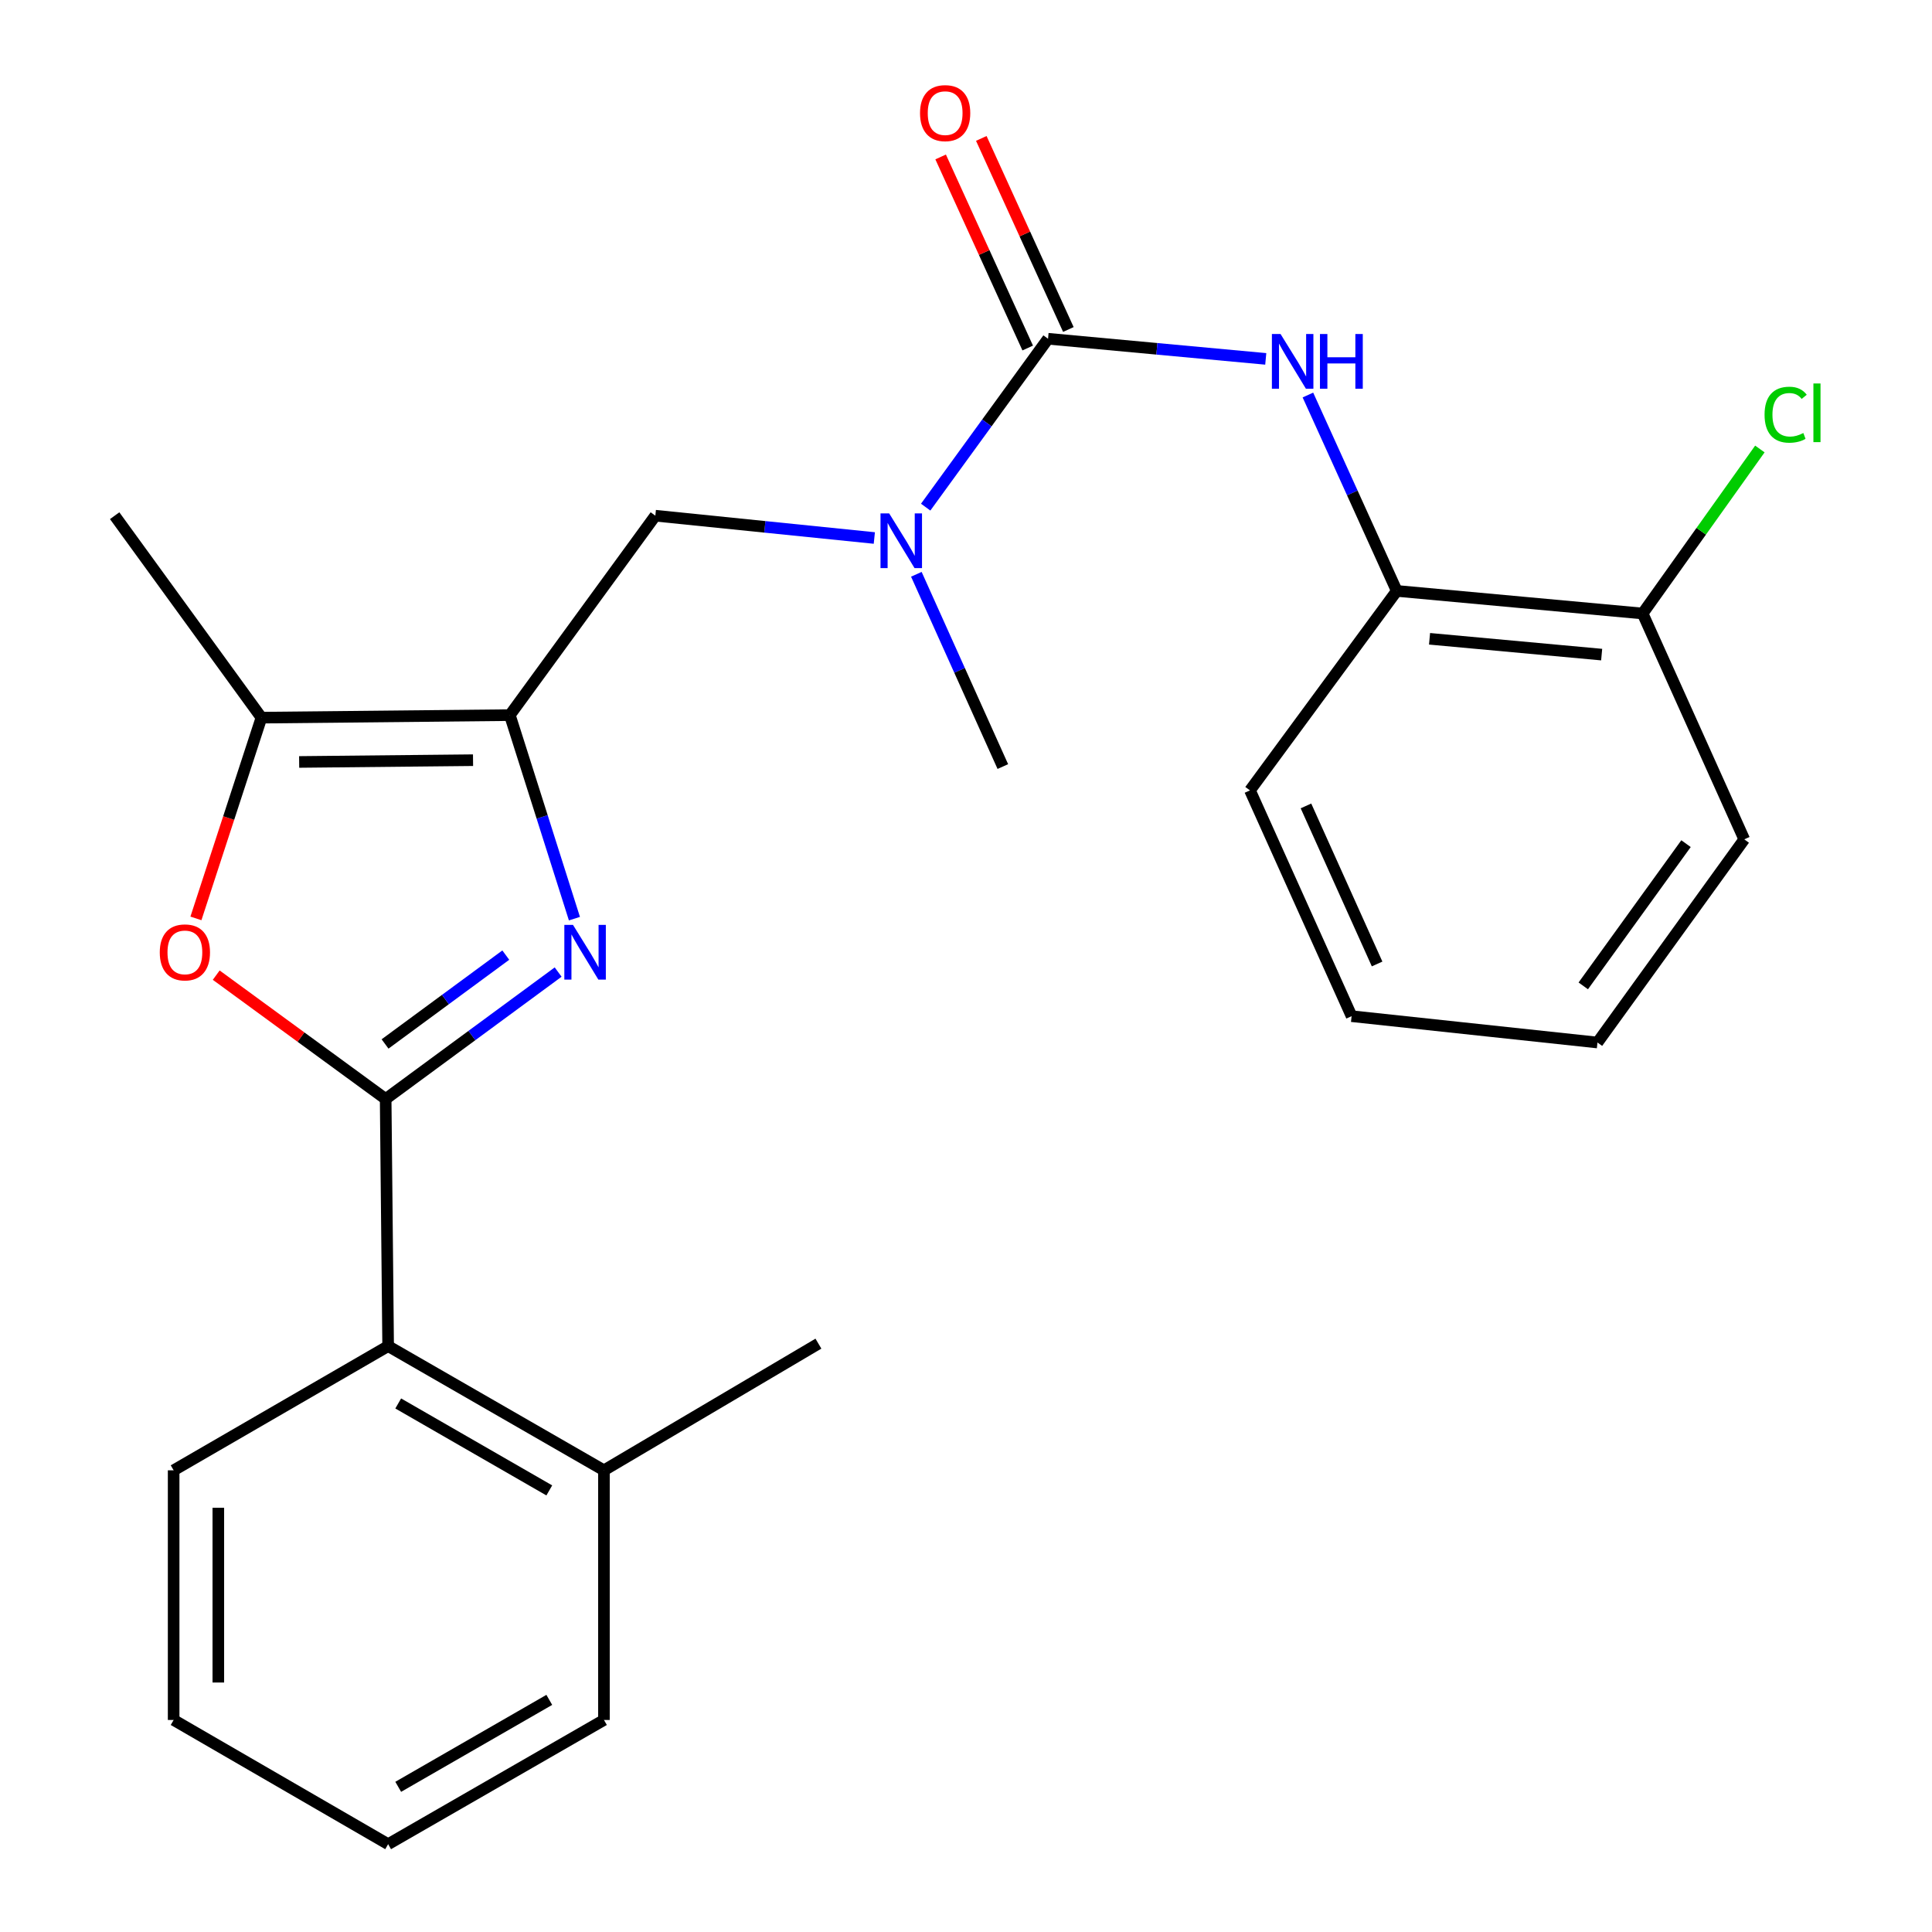 <?xml version='1.0' encoding='iso-8859-1'?>
<svg version='1.1' baseProfile='full'
              xmlns='http://www.w3.org/2000/svg'
                      xmlns:rdkit='http://www.rdkit.org/xml'
                      xmlns:xlink='http://www.w3.org/1999/xlink'
                  xml:space='preserve'
width='1000px' height='1000px' viewBox='0 0 1000 1000'>
<!-- END OF HEADER -->
<rect style='opacity:1.0;fill:#FFFFFF;stroke:none' width='1000' height='1000' x='0' y='0'> </rect>
<path class='bond-0' d='M 199.615,568.836 L 244.256,535.986' style='fill:none;fill-rule:evenodd;stroke:#000000;stroke-width:6px;stroke-linecap:butt;stroke-linejoin:miter;stroke-opacity:1' />
<path class='bond-0' d='M 244.256,535.986 L 288.896,503.137' style='fill:none;fill-rule:evenodd;stroke:#0000FF;stroke-width:6px;stroke-linecap:butt;stroke-linejoin:miter;stroke-opacity:1' />
<path class='bond-0' d='M 199.3,540.353 L 230.548,517.359' style='fill:none;fill-rule:evenodd;stroke:#000000;stroke-width:6px;stroke-linecap:butt;stroke-linejoin:miter;stroke-opacity:1' />
<path class='bond-0' d='M 230.548,517.359 L 261.796,494.364' style='fill:none;fill-rule:evenodd;stroke:#0000FF;stroke-width:6px;stroke-linecap:butt;stroke-linejoin:miter;stroke-opacity:1' />
<path class='bond-2' d='M 199.615,568.836 L 155.765,536.783' style='fill:none;fill-rule:evenodd;stroke:#000000;stroke-width:6px;stroke-linecap:butt;stroke-linejoin:miter;stroke-opacity:1' />
<path class='bond-2' d='M 155.765,536.783 L 111.915,504.73' style='fill:none;fill-rule:evenodd;stroke:#FF0000;stroke-width:6px;stroke-linecap:butt;stroke-linejoin:miter;stroke-opacity:1' />
<path class='bond-8' d='M 199.615,568.836 L 200.9,696.742' style='fill:none;fill-rule:evenodd;stroke:#000000;stroke-width:6px;stroke-linecap:butt;stroke-linejoin:miter;stroke-opacity:1' />
<path class='bond-1' d='M 297.325,475.497 L 280.611,422.822' style='fill:none;fill-rule:evenodd;stroke:#0000FF;stroke-width:6px;stroke-linecap:butt;stroke-linejoin:miter;stroke-opacity:1' />
<path class='bond-1' d='M 280.611,422.822 L 263.896,370.147' style='fill:none;fill-rule:evenodd;stroke:#000000;stroke-width:6px;stroke-linecap:butt;stroke-linejoin:miter;stroke-opacity:1' />
<path class='bond-7' d='M 263.896,370.147 L 339.201,266.923' style='fill:none;fill-rule:evenodd;stroke:#000000;stroke-width:6px;stroke-linecap:butt;stroke-linejoin:miter;stroke-opacity:1' />
<path class='bond-25' d='M 263.896,370.147 L 135.322,371.458' style='fill:none;fill-rule:evenodd;stroke:#000000;stroke-width:6px;stroke-linecap:butt;stroke-linejoin:miter;stroke-opacity:1' />
<path class='bond-25' d='M 244.846,393.47 L 154.844,394.387' style='fill:none;fill-rule:evenodd;stroke:#000000;stroke-width:6px;stroke-linecap:butt;stroke-linejoin:miter;stroke-opacity:1' />
<path class='bond-4' d='M 101.413,475.363 L 118.367,423.41' style='fill:none;fill-rule:evenodd;stroke:#FF0000;stroke-width:6px;stroke-linecap:butt;stroke-linejoin:miter;stroke-opacity:1' />
<path class='bond-4' d='M 118.367,423.41 L 135.322,371.458' style='fill:none;fill-rule:evenodd;stroke:#000000;stroke-width:6px;stroke-linecap:butt;stroke-linejoin:miter;stroke-opacity:1' />
<path class='bond-3' d='M 542.463,175.339 L 510.795,218.918' style='fill:none;fill-rule:evenodd;stroke:#000000;stroke-width:6px;stroke-linecap:butt;stroke-linejoin:miter;stroke-opacity:1' />
<path class='bond-3' d='M 510.795,218.918 L 479.128,262.496' style='fill:none;fill-rule:evenodd;stroke:#0000FF;stroke-width:6px;stroke-linecap:butt;stroke-linejoin:miter;stroke-opacity:1' />
<path class='bond-5' d='M 542.463,175.339 L 598.808,180.549' style='fill:none;fill-rule:evenodd;stroke:#000000;stroke-width:6px;stroke-linecap:butt;stroke-linejoin:miter;stroke-opacity:1' />
<path class='bond-5' d='M 598.808,180.549 L 655.153,185.758' style='fill:none;fill-rule:evenodd;stroke:#0000FF;stroke-width:6px;stroke-linecap:butt;stroke-linejoin:miter;stroke-opacity:1' />
<path class='bond-10' d='M 552.986,170.544 L 530.452,121.095' style='fill:none;fill-rule:evenodd;stroke:#000000;stroke-width:6px;stroke-linecap:butt;stroke-linejoin:miter;stroke-opacity:1' />
<path class='bond-10' d='M 530.452,121.095 L 507.918,71.646' style='fill:none;fill-rule:evenodd;stroke:#FF0000;stroke-width:6px;stroke-linecap:butt;stroke-linejoin:miter;stroke-opacity:1' />
<path class='bond-10' d='M 531.94,180.135 L 509.407,130.685' style='fill:none;fill-rule:evenodd;stroke:#000000;stroke-width:6px;stroke-linecap:butt;stroke-linejoin:miter;stroke-opacity:1' />
<path class='bond-10' d='M 509.407,130.685 L 486.873,81.236' style='fill:none;fill-rule:evenodd;stroke:#FF0000;stroke-width:6px;stroke-linecap:butt;stroke-linejoin:miter;stroke-opacity:1' />
<path class='bond-14' d='M 135.322,371.458 L 59.349,266.923' style='fill:none;fill-rule:evenodd;stroke:#000000;stroke-width:6px;stroke-linecap:butt;stroke-linejoin:miter;stroke-opacity:1' />
<path class='bond-9' d='M 676.973,204.466 L 699.965,255.16' style='fill:none;fill-rule:evenodd;stroke:#0000FF;stroke-width:6px;stroke-linecap:butt;stroke-linejoin:miter;stroke-opacity:1' />
<path class='bond-9' d='M 699.965,255.16 L 722.958,305.854' style='fill:none;fill-rule:evenodd;stroke:#000000;stroke-width:6px;stroke-linecap:butt;stroke-linejoin:miter;stroke-opacity:1' />
<path class='bond-6' d='M 452.552,278.468 L 395.876,272.695' style='fill:none;fill-rule:evenodd;stroke:#0000FF;stroke-width:6px;stroke-linecap:butt;stroke-linejoin:miter;stroke-opacity:1' />
<path class='bond-6' d='M 395.876,272.695 L 339.201,266.923' style='fill:none;fill-rule:evenodd;stroke:#000000;stroke-width:6px;stroke-linecap:butt;stroke-linejoin:miter;stroke-opacity:1' />
<path class='bond-15' d='M 474.301,297.251 L 496.683,347.01' style='fill:none;fill-rule:evenodd;stroke:#0000FF;stroke-width:6px;stroke-linecap:butt;stroke-linejoin:miter;stroke-opacity:1' />
<path class='bond-15' d='M 496.683,347.01 L 519.066,396.769' style='fill:none;fill-rule:evenodd;stroke:#000000;stroke-width:6px;stroke-linecap:butt;stroke-linejoin:miter;stroke-opacity:1' />
<path class='bond-12' d='M 200.9,696.742 L 312.605,761.035' style='fill:none;fill-rule:evenodd;stroke:#000000;stroke-width:6px;stroke-linecap:butt;stroke-linejoin:miter;stroke-opacity:1' />
<path class='bond-12' d='M 206.119,726.43 L 284.312,771.435' style='fill:none;fill-rule:evenodd;stroke:#000000;stroke-width:6px;stroke-linecap:butt;stroke-linejoin:miter;stroke-opacity:1' />
<path class='bond-16' d='M 200.9,696.742 L 89.877,761.035' style='fill:none;fill-rule:evenodd;stroke:#000000;stroke-width:6px;stroke-linecap:butt;stroke-linejoin:miter;stroke-opacity:1' />
<path class='bond-11' d='M 722.958,305.854 L 850.222,317.546' style='fill:none;fill-rule:evenodd;stroke:#000000;stroke-width:6px;stroke-linecap:butt;stroke-linejoin:miter;stroke-opacity:1' />
<path class='bond-11' d='M 739.932,330.638 L 829.016,338.822' style='fill:none;fill-rule:evenodd;stroke:#000000;stroke-width:6px;stroke-linecap:butt;stroke-linejoin:miter;stroke-opacity:1' />
<path class='bond-17' d='M 722.958,305.854 L 646.985,409.104' style='fill:none;fill-rule:evenodd;stroke:#000000;stroke-width:6px;stroke-linecap:butt;stroke-linejoin:miter;stroke-opacity:1' />
<path class='bond-13' d='M 850.222,317.546 L 880.564,274.971' style='fill:none;fill-rule:evenodd;stroke:#000000;stroke-width:6px;stroke-linecap:butt;stroke-linejoin:miter;stroke-opacity:1' />
<path class='bond-13' d='M 880.564,274.971 L 910.906,232.395' style='fill:none;fill-rule:evenodd;stroke:#00CC00;stroke-width:6px;stroke-linecap:butt;stroke-linejoin:miter;stroke-opacity:1' />
<path class='bond-19' d='M 850.222,317.546 L 902.823,434.441' style='fill:none;fill-rule:evenodd;stroke:#000000;stroke-width:6px;stroke-linecap:butt;stroke-linejoin:miter;stroke-opacity:1' />
<path class='bond-18' d='M 312.605,761.035 L 423.615,695.47' style='fill:none;fill-rule:evenodd;stroke:#000000;stroke-width:6px;stroke-linecap:butt;stroke-linejoin:miter;stroke-opacity:1' />
<path class='bond-20' d='M 312.605,761.035 L 312.605,890.252' style='fill:none;fill-rule:evenodd;stroke:#000000;stroke-width:6px;stroke-linecap:butt;stroke-linejoin:miter;stroke-opacity:1' />
<path class='bond-21' d='M 89.877,761.035 L 89.877,890.252' style='fill:none;fill-rule:evenodd;stroke:#000000;stroke-width:6px;stroke-linecap:butt;stroke-linejoin:miter;stroke-opacity:1' />
<path class='bond-21' d='M 113.004,780.418 L 113.004,870.869' style='fill:none;fill-rule:evenodd;stroke:#000000;stroke-width:6px;stroke-linecap:butt;stroke-linejoin:miter;stroke-opacity:1' />
<path class='bond-22' d='M 646.985,409.104 L 699.587,525.973' style='fill:none;fill-rule:evenodd;stroke:#000000;stroke-width:6px;stroke-linecap:butt;stroke-linejoin:miter;stroke-opacity:1' />
<path class='bond-22' d='M 675.965,417.142 L 712.786,498.951' style='fill:none;fill-rule:evenodd;stroke:#000000;stroke-width:6px;stroke-linecap:butt;stroke-linejoin:miter;stroke-opacity:1' />
<path class='bond-27' d='M 902.823,434.441 L 826.85,539.605' style='fill:none;fill-rule:evenodd;stroke:#000000;stroke-width:6px;stroke-linecap:butt;stroke-linejoin:miter;stroke-opacity:1' />
<path class='bond-27' d='M 872.68,436.672 L 819.499,510.288' style='fill:none;fill-rule:evenodd;stroke:#000000;stroke-width:6px;stroke-linecap:butt;stroke-linejoin:miter;stroke-opacity:1' />
<path class='bond-26' d='M 312.605,890.252 L 200.9,954.545' style='fill:none;fill-rule:evenodd;stroke:#000000;stroke-width:6px;stroke-linecap:butt;stroke-linejoin:miter;stroke-opacity:1' />
<path class='bond-26' d='M 284.312,879.852 L 206.119,924.857' style='fill:none;fill-rule:evenodd;stroke:#000000;stroke-width:6px;stroke-linecap:butt;stroke-linejoin:miter;stroke-opacity:1' />
<path class='bond-24' d='M 89.877,890.252 L 200.9,954.545' style='fill:none;fill-rule:evenodd;stroke:#000000;stroke-width:6px;stroke-linecap:butt;stroke-linejoin:miter;stroke-opacity:1' />
<path class='bond-23' d='M 699.587,525.973 L 826.85,539.605' style='fill:none;fill-rule:evenodd;stroke:#000000;stroke-width:6px;stroke-linecap:butt;stroke-linejoin:miter;stroke-opacity:1' />
<path  class='atom-1' d='M 296.58 478.716
L 305.86 493.716
Q 306.78 495.196, 308.26 497.876
Q 309.74 500.556, 309.82 500.716
L 309.82 478.716
L 313.58 478.716
L 313.58 507.036
L 309.7 507.036
L 299.74 490.636
Q 298.58 488.716, 297.34 486.516
Q 296.14 484.316, 295.78 483.636
L 295.78 507.036
L 292.1 507.036
L 292.1 478.716
L 296.58 478.716
' fill='#0000FF'/>
<path  class='atom-3' d='M 82.697 492.956
Q 82.697 486.156, 86.057 482.356
Q 89.417 478.556, 95.697 478.556
Q 101.977 478.556, 105.337 482.356
Q 108.697 486.156, 108.697 492.956
Q 108.697 499.836, 105.297 503.756
Q 101.897 507.636, 95.697 507.636
Q 89.457 507.636, 86.057 503.756
Q 82.697 499.876, 82.697 492.956
M 95.697 504.436
Q 100.017 504.436, 102.337 501.556
Q 104.697 498.636, 104.697 492.956
Q 104.697 487.396, 102.337 484.596
Q 100.017 481.756, 95.697 481.756
Q 91.377 481.756, 89.017 484.556
Q 86.697 487.356, 86.697 492.956
Q 86.697 498.676, 89.017 501.556
Q 91.377 504.436, 95.697 504.436
' fill='#FF0000'/>
<path  class='atom-6' d='M 662.811 172.884
L 672.091 187.884
Q 673.011 189.364, 674.491 192.044
Q 675.971 194.724, 676.051 194.884
L 676.051 172.884
L 679.811 172.884
L 679.811 201.204
L 675.931 201.204
L 665.971 184.804
Q 664.811 182.884, 663.571 180.684
Q 662.371 178.484, 662.011 177.804
L 662.011 201.204
L 658.331 201.204
L 658.331 172.884
L 662.811 172.884
' fill='#0000FF'/>
<path  class='atom-6' d='M 683.211 172.884
L 687.051 172.884
L 687.051 184.924
L 701.531 184.924
L 701.531 172.884
L 705.371 172.884
L 705.371 201.204
L 701.531 201.204
L 701.531 188.124
L 687.051 188.124
L 687.051 201.204
L 683.211 201.204
L 683.211 172.884
' fill='#0000FF'/>
<path  class='atom-7' d='M 460.23 265.727
L 469.51 280.727
Q 470.43 282.207, 471.91 284.887
Q 473.39 287.567, 473.47 287.727
L 473.47 265.727
L 477.23 265.727
L 477.23 294.047
L 473.35 294.047
L 463.39 277.647
Q 462.23 275.727, 460.99 273.527
Q 459.79 271.327, 459.43 270.647
L 459.43 294.047
L 455.75 294.047
L 455.75 265.727
L 460.23 265.727
' fill='#0000FF'/>
<path  class='atom-11' d='M 476.206 58.55
Q 476.206 51.75, 479.566 47.95
Q 482.926 44.15, 489.206 44.15
Q 495.486 44.15, 498.846 47.95
Q 502.206 51.75, 502.206 58.55
Q 502.206 65.43, 498.806 69.35
Q 495.406 73.23, 489.206 73.23
Q 482.966 73.23, 479.566 69.35
Q 476.206 65.47, 476.206 58.55
M 489.206 70.03
Q 493.526 70.03, 495.846 67.15
Q 498.206 64.23, 498.206 58.55
Q 498.206 52.99, 495.846 50.19
Q 493.526 47.35, 489.206 47.35
Q 484.886 47.35, 482.526 50.15
Q 480.206 52.95, 480.206 58.55
Q 480.206 64.27, 482.526 67.15
Q 484.886 70.03, 489.206 70.03
' fill='#FF0000'/>
<path  class='atom-14' d='M 913.334 214.646
Q 913.334 207.606, 916.614 203.926
Q 919.934 200.206, 926.214 200.206
Q 932.054 200.206, 935.174 204.326
L 932.534 206.486
Q 930.254 203.486, 926.214 203.486
Q 921.934 203.486, 919.654 206.366
Q 917.414 209.206, 917.414 214.646
Q 917.414 220.246, 919.734 223.126
Q 922.094 226.006, 926.654 226.006
Q 929.774 226.006, 933.414 224.126
L 934.534 227.126
Q 933.054 228.086, 930.814 228.646
Q 928.574 229.206, 926.094 229.206
Q 919.934 229.206, 916.614 225.446
Q 913.334 221.686, 913.334 214.646
' fill='#00CC00'/>
<path  class='atom-14' d='M 938.614 198.486
L 942.294 198.486
L 942.294 228.846
L 938.614 228.846
L 938.614 198.486
' fill='#00CC00'/>
</svg>
